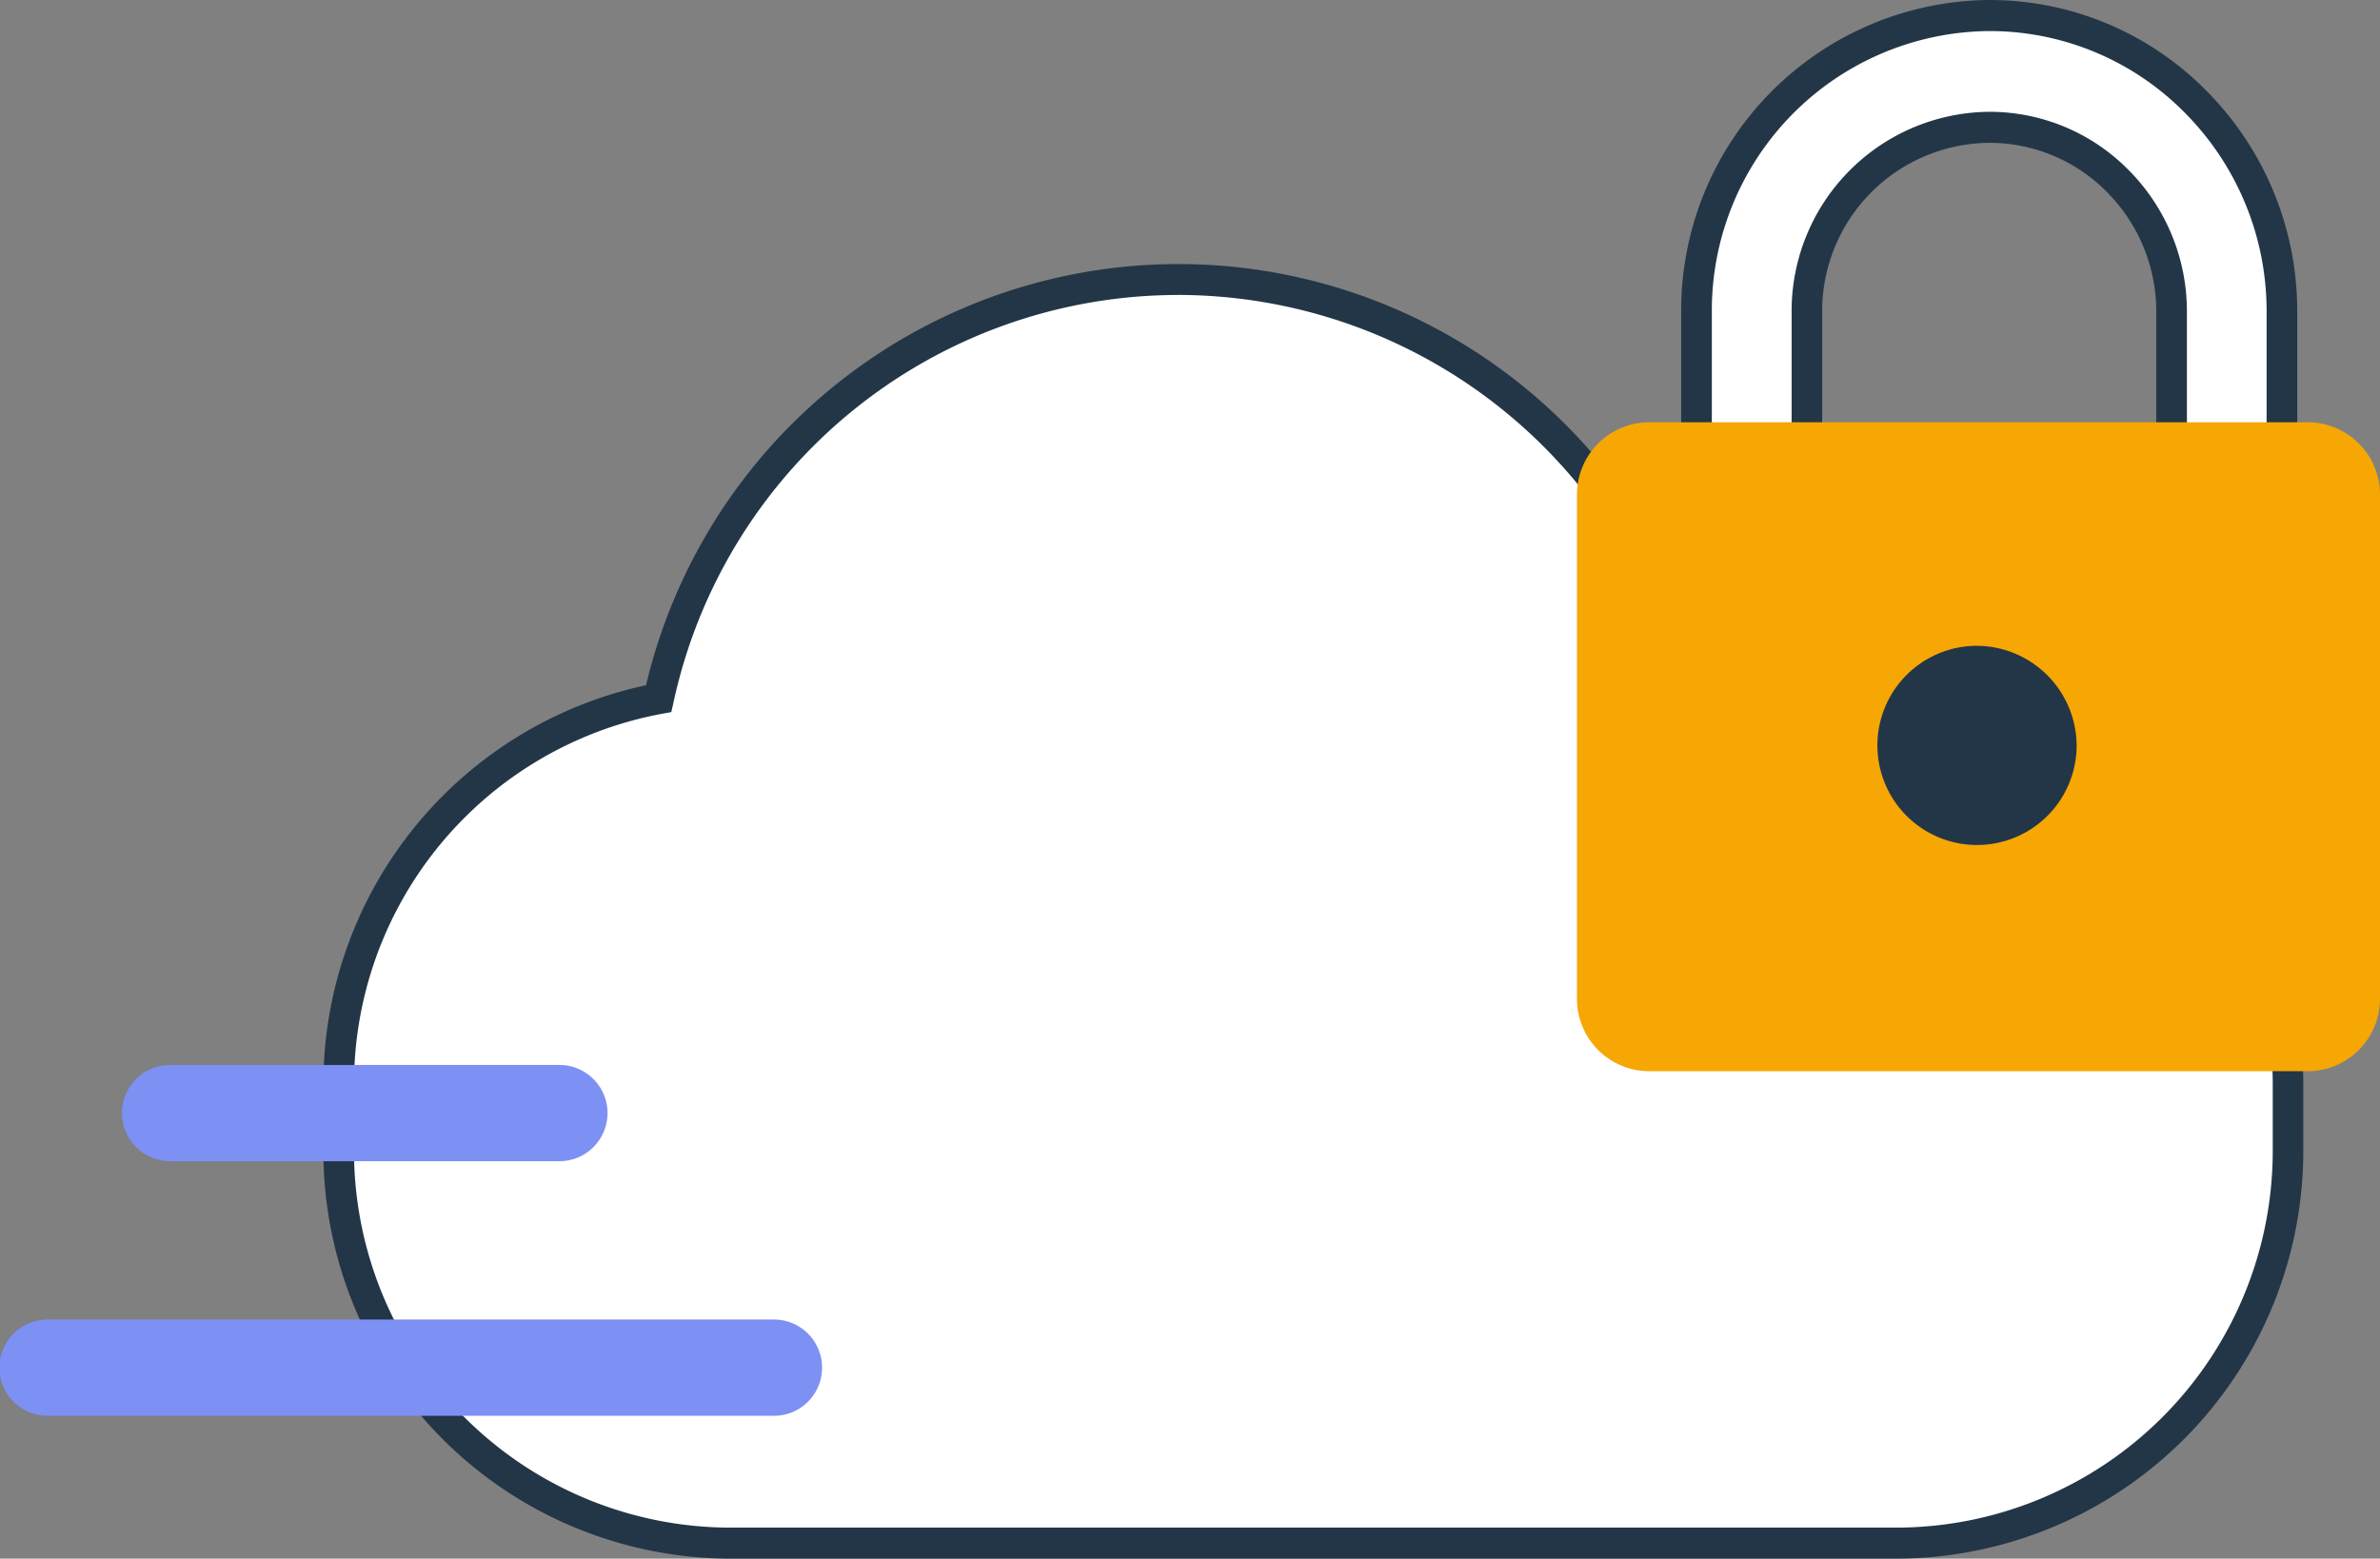 <svg xmlns="http://www.w3.org/2000/svg" xmlns:xlink="http://www.w3.org/1999/xlink" width="99.123" height="64.93" viewBox="0 0 99.123 64.93"><rect x="0" y="0" width="99.123" height="64.93" fill="#808080" stroke="none"/><defs><clipPath id="a"><rect width="99.123" height="64.93" fill="none"/></clipPath></defs><g clip-path="url(#a)"><path d="M191.688,123.629v2.587a16.32,16.32,0,0,1-16.212,16.426H126.712A16.32,16.32,0,0,1,110.5,126.216v-2.587a16.375,16.375,0,0,1,13.326-16.168,22.153,22.153,0,0,1,43.243-.259h8.407a16.32,16.32,0,0,1,16.212,16.426" transform="translate(-96.394 -78.359)" fill="#fff"/><path d="M171.114,138.936H122.35a16.982,16.982,0,0,1-16.85-17.073v-2.587a17,17,0,0,1,13.439-16.724A22.784,22.784,0,0,1,163.2,102.2h7.91a16.982,16.982,0,0,1,16.85,17.073v2.587A16.982,16.982,0,0,1,171.114,138.936Zm-30-52.642a21.52,21.52,0,0,0-21.029,16.959l-.094.417-.415.076a15.7,15.7,0,0,0-12.8,15.531v2.587a15.7,15.7,0,0,0,15.574,15.78h48.764a15.7,15.7,0,0,0,15.574-15.78v-2.587a15.7,15.7,0,0,0-15.574-15.78H162.2l-.118-.495A21.561,21.561,0,0,0,141.116,86.293Z" transform="translate(-92.032 -74.006)" fill="#233647"/><path d="M577.882,17.352V29.7h-4.6V17.352a7.722,7.722,0,0,0-2.225-5.441,7.521,7.521,0,0,0-5.37-2.254,7.646,7.646,0,0,0-7.6,7.7V29.7h-4.6V17.352A12.273,12.273,0,0,1,565.691,5a12.077,12.077,0,0,1,8.62,3.618,12.4,12.4,0,0,1,3.57,8.734" transform="translate(-482.843 -4.353)" fill="#fff"/><path d="M561.329,0A12.666,12.666,0,0,1,570.4,3.807,13.006,13.006,0,0,1,574.158,13V26h-5.872V13a7.05,7.05,0,0,0-2.038-4.984,6.866,6.866,0,0,0-4.919-2.065A7.012,7.012,0,0,0,554.372,13V26H548.5V13A12.93,12.93,0,0,1,561.329,0Zm11.553,24.7V13A11.712,11.712,0,0,0,569.5,4.722a11.406,11.406,0,0,0-8.169-3.428A11.643,11.643,0,0,0,549.777,13V24.7H553.1V13a8.3,8.3,0,0,1,8.234-8.343A8.125,8.125,0,0,1,567.151,7.1a8.343,8.343,0,0,1,2.412,5.9V24.7Z" transform="translate(-478.482)" fill="#233647"/><path d="M544.953,163.033H517.492A3.012,3.012,0,0,1,514.5,160V139.032A3.012,3.012,0,0,1,517.492,136h27.461a3.012,3.012,0,0,1,2.992,3.032V160a3.012,3.012,0,0,1-2.992,3.032" transform="translate(-448.822 -118.409)" fill="#f6a704"/><path d="M41.392,436.793H11.138a.647.647,0,0,1,0-1.293H41.392a.647.647,0,0,1,0,1.293" transform="translate(-9.16 -379.171)" fill="#7d90f3"/><path d="M32.233,429.01H1.979a2,2,0,0,1,0-4.01H32.233a2,2,0,0,1,0,4.01Z" transform="translate(0 -370.03)" fill="#7d90f3"/><path d="M67.35,354.793H51.138a.647.647,0,0,1,0-1.293H67.35a.647.647,0,0,1,0,1.293" transform="translate(-44.053 -307.778)" fill="#7d90f3"/><path d="M58.191,347.01H41.979a2,2,0,0,1,0-4.01H58.191a2,2,0,0,1,0,4.01Z" transform="translate(-34.894 -298.636)" fill="#7d90f3"/><path d="M620.8,212.2a4.149,4.149,0,1,1-4.149-4.2,4.177,4.177,0,0,1,4.149,4.2" transform="translate(-534.312 -181.097)" fill="#233647"/></g></svg>